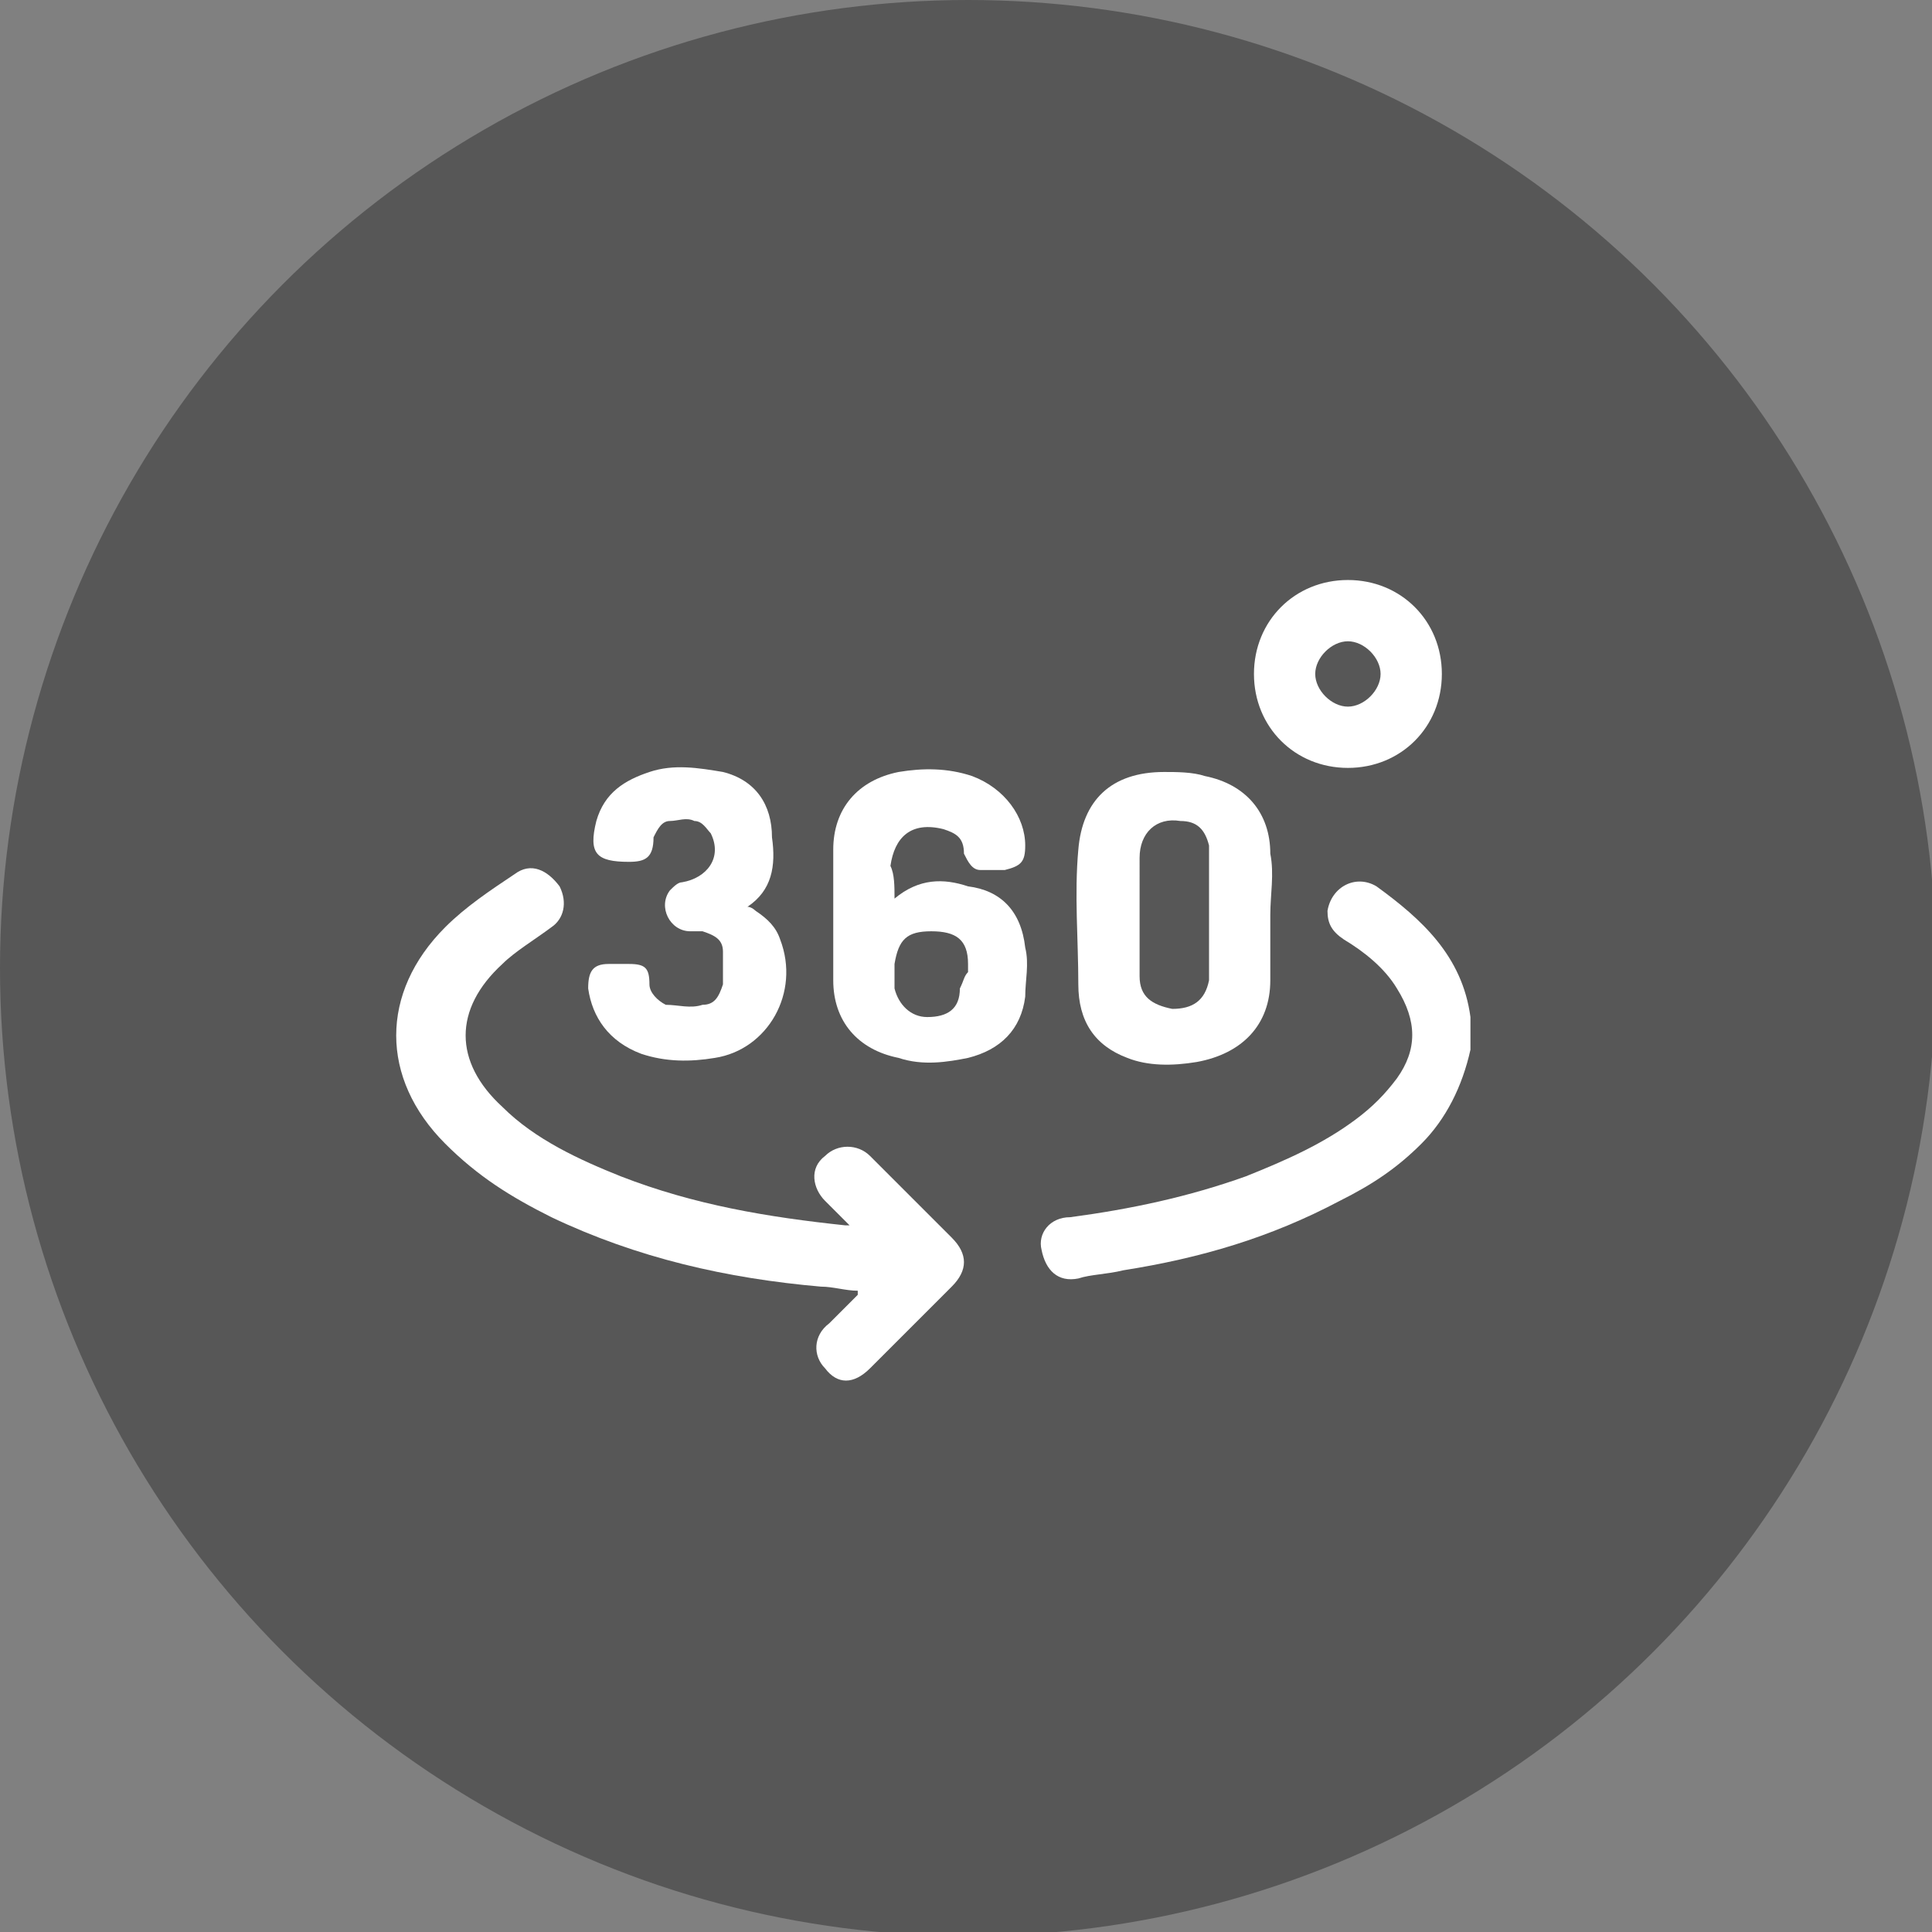 <?xml version="1.0" encoding="utf-8"?>
<!-- Generator: Adobe Illustrator 26.3.1, SVG Export Plug-In . SVG Version: 6.00 Build 0)  -->
<svg version="1.1" id="Layer_1" xmlns="http://www.w3.org/2000/svg" xmlns:xlink="http://www.w3.org/1999/xlink" x="0px" y="0px"
	 viewBox="0 0 47.3 47.3" style="enable-background:new 0 0 47.3 47.3;" xml:space="preserve">
<rect x="0" y="0" width="47.3" height="47.3" fill="#808080" stroke="none"/>
<style type="text/css">
	.st0{fill:#575757;}
	.st1{fill:#FFFFFF;}
</style>
<g>
	<circle class="st0" cx="23.7" cy="23.7" r="23.7"/>
	<g>
		<path class="st1" d="M36,25.7c-0.2,0.9-0.6,1.7-1.2,2.3c-0.6,0.6-1.2,1-2,1.4c-1.7,0.9-3.4,1.4-5.3,1.7c-0.4,0.1-0.8,0.1-1.1,0.2
			c-0.5,0.1-0.8-0.2-0.9-0.7c-0.1-0.4,0.2-0.8,0.7-0.8c1.5-0.2,2.9-0.5,4.3-1c1-0.4,1.9-0.8,2.7-1.4c0.4-0.3,0.7-0.6,1-1
			c0.5-0.7,0.5-1.4,0-2.2c-0.3-0.5-0.8-0.9-1.3-1.2c-0.3-0.2-0.4-0.4-0.4-0.7c0.1-0.6,0.7-0.9,1.2-0.6c1.1,0.8,2.1,1.7,2.3,3.2
			c0,0,0,0.1,0,0.1C36,25.2,36,25.5,36,25.7z"/>
		<path class="st1" d="M20.8,30c-0.2-0.2-0.4-0.4-0.6-0.6c-0.3-0.3-0.4-0.8,0-1.1c0.3-0.3,0.8-0.3,1.1,0c0.7,0.7,1.3,1.3,2,2
			c0.4,0.4,0.4,0.8,0,1.2c-0.7,0.7-1.3,1.3-2,2c-0.4,0.4-0.8,0.4-1.1,0c-0.3-0.3-0.3-0.8,0.1-1.1c0.2-0.2,0.5-0.5,0.7-0.7
			c0,0,0,0,0-0.1c-0.3,0-0.6-0.1-0.9-0.1c-2.3-0.2-4.5-0.7-6.6-1.7c-1-0.5-1.8-1-2.6-1.8c-1.6-1.6-1.6-3.7,0-5.3
			c0.5-0.5,1.1-0.9,1.7-1.3c0.4-0.3,0.8-0.1,1.1,0.3c0.2,0.4,0.1,0.8-0.2,1c-0.4,0.3-0.9,0.6-1.2,0.9c-1.2,1.1-1.2,2.4,0,3.5
			c0.8,0.8,1.9,1.3,2.9,1.7c1.8,0.7,3.6,1,5.5,1.2C20.6,30,20.7,30,20.8,30C20.8,30,20.8,30,20.8,30z"/>
		<path class="st1" d="M21.9,22c0.6-0.5,1.2-0.5,1.8-0.3c0.8,0.1,1.3,0.6,1.4,1.5c0.1,0.4,0,0.8,0,1.2c-0.1,0.8-0.6,1.3-1.4,1.5
			c-0.5,0.1-1.1,0.2-1.7,0c-1-0.2-1.6-0.9-1.6-1.9c0-1.1,0-2.1,0-3.2c0-1,0.6-1.7,1.6-1.9c0.6-0.1,1.2-0.1,1.8,0.1
			c0.8,0.3,1.3,1,1.3,1.7c0,0.4-0.1,0.5-0.5,0.6c-0.2,0-0.4,0-0.6,0c-0.2,0-0.3-0.2-0.4-0.4c0-0.4-0.2-0.5-0.5-0.6
			c-0.8-0.2-1.2,0.2-1.3,0.9C21.9,21.4,21.9,21.7,21.9,22z M23.7,23.8c0-0.1,0-0.1,0-0.2c0-0.6-0.3-0.8-0.9-0.8
			c-0.6,0-0.8,0.2-0.9,0.8c0,0.2,0,0.4,0,0.6c0.1,0.4,0.4,0.7,0.8,0.7c0.5,0,0.8-0.2,0.8-0.7C23.6,24,23.6,23.9,23.7,23.8z"/>
		<path class="st1" d="M31.1,22.4c0,0.5,0,1.1,0,1.6c0,1.1-0.7,1.8-1.8,2c-0.6,0.1-1.2,0.1-1.7-0.1c-0.8-0.3-1.2-0.9-1.2-1.8
			c0-1.1-0.1-2.2,0-3.3c0.1-1.2,0.8-1.9,2.1-1.9c0.3,0,0.7,0,1,0.1c1,0.2,1.6,0.9,1.6,1.9C31.2,21.4,31.1,21.9,31.1,22.4z
			 M27.9,22.4C27.9,22.4,27.9,22.4,27.9,22.4c0,0.5,0,1,0,1.5c0,0.5,0.3,0.7,0.8,0.8c0.5,0,0.8-0.2,0.9-0.7c0-0.1,0-0.2,0-0.4
			c0-0.8,0-1.6,0-2.5c0-0.1,0-0.3,0-0.4c-0.1-0.4-0.3-0.6-0.7-0.6c-0.6-0.1-1,0.3-1,0.9C27.9,21.5,27.9,22,27.9,22.4z"/>
		<path class="st1" d="M18.3,22.2c0.1,0,0.2,0.1,0.2,0.1c0.3,0.2,0.5,0.4,0.6,0.7c0.5,1.3-0.3,2.7-1.6,2.9c-0.6,0.1-1.2,0.1-1.8-0.1
			c-0.8-0.3-1.2-0.9-1.3-1.6c0-0.4,0.1-0.6,0.5-0.6c0.2,0,0.3,0,0.5,0c0.4,0,0.5,0.1,0.5,0.5c0,0.2,0.2,0.4,0.4,0.5
			c0.3,0,0.6,0.1,0.9,0c0.3,0,0.4-0.2,0.5-0.5c0-0.3,0-0.5,0-0.8c0-0.3-0.2-0.4-0.5-0.5c-0.1,0-0.2,0-0.3,0c-0.5,0-0.8-0.6-0.5-1
			c0.1-0.1,0.2-0.2,0.3-0.2c0.6-0.1,1-0.6,0.7-1.2c-0.1-0.1-0.2-0.3-0.4-0.3c-0.2-0.1-0.4,0-0.6,0c-0.2,0-0.3,0.2-0.4,0.4
			c0,0.5-0.2,0.6-0.6,0.6c-0.8,0-1-0.2-0.8-1c0.2-0.7,0.7-1,1.3-1.2c0.6-0.2,1.2-0.1,1.8,0c0.8,0.2,1.2,0.8,1.2,1.6
			C19,21.2,18.9,21.8,18.3,22.2z"/>
		<path class="st1" d="M35.3,16.5c0,1.3-1,2.3-2.3,2.3c-1.3,0-2.3-1-2.3-2.3c0-1.3,1-2.3,2.3-2.3C34.3,14.2,35.3,15.2,35.3,16.5z
			 M33.8,16.5c0-0.4-0.4-0.8-0.8-0.8c-0.4,0-0.8,0.4-0.8,0.8c0,0.4,0.4,0.8,0.8,0.8C33.4,17.3,33.8,16.9,33.8,16.5z"/>
	</g>
</g>
</svg>
